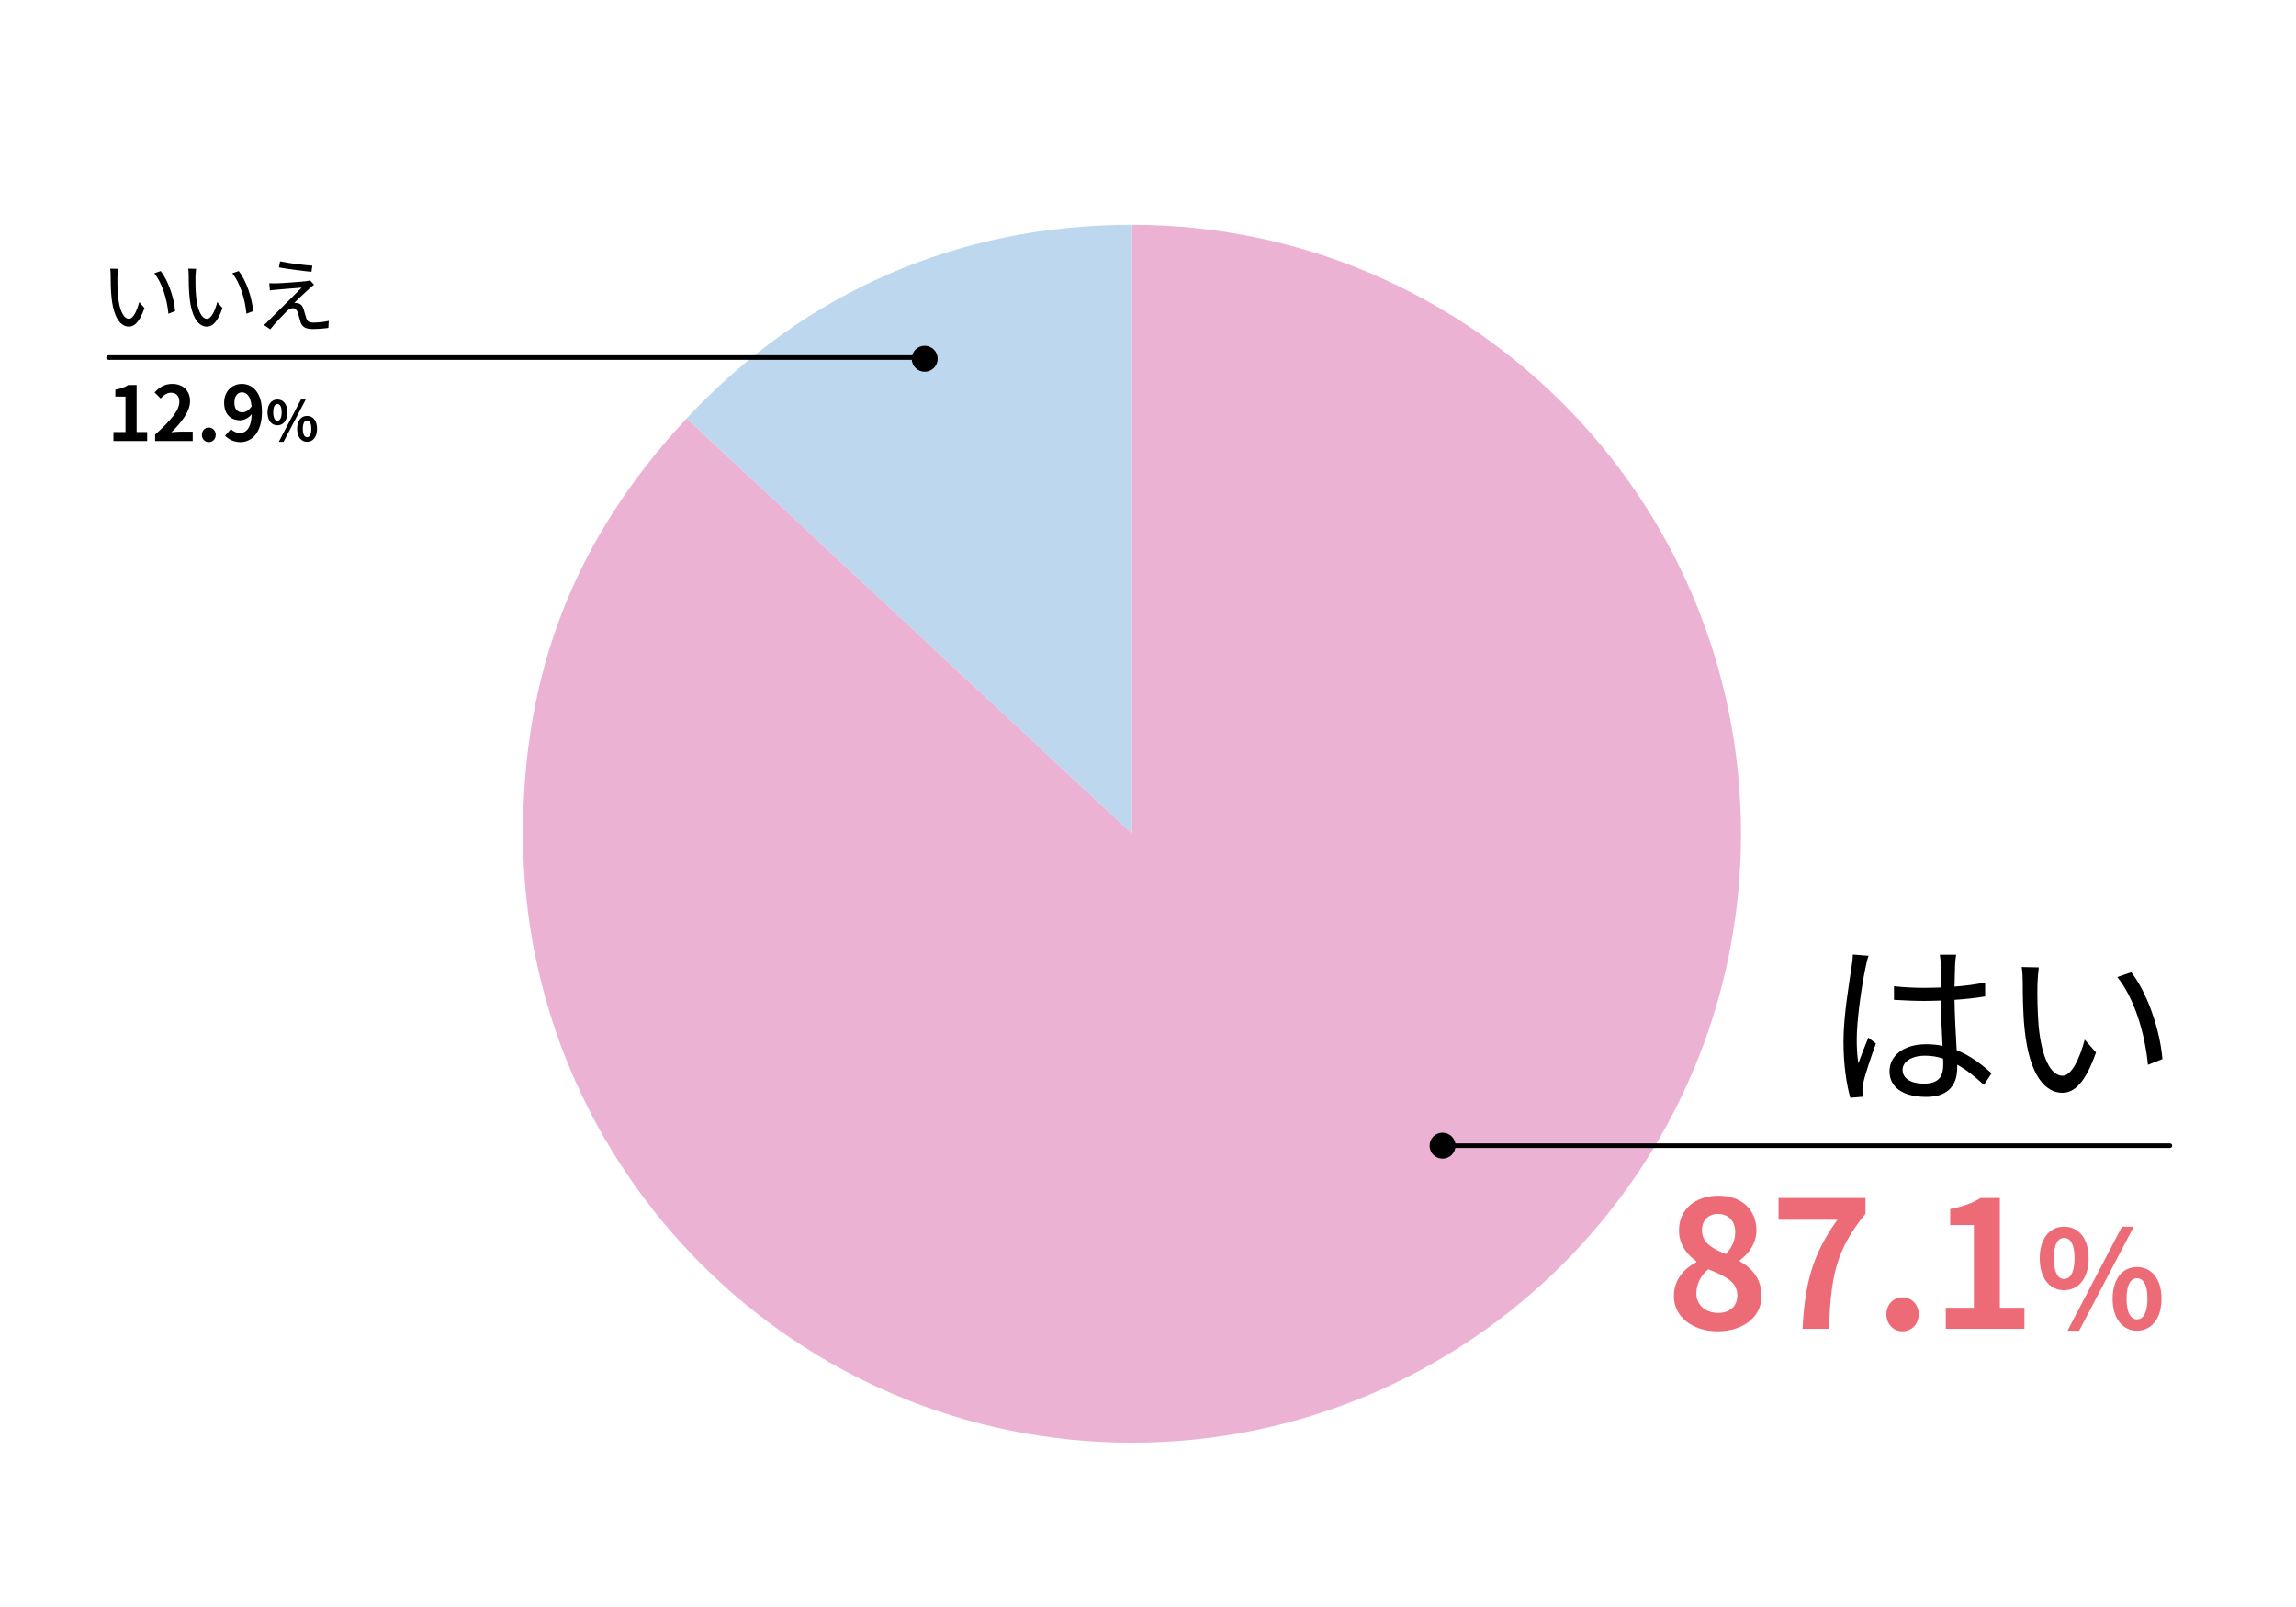 <?xml version="1.0" encoding="UTF-8"?><svg id="_レイヤー_2" xmlns="http://www.w3.org/2000/svg" viewBox="0 0 1000 700"><defs><style>.cls-1{fill:#ebb2d3;}.cls-2,.cls-3{fill:none;}.cls-4{fill:#bdd7ee;}.cls-5{fill:#ed6b77;}.cls-3{stroke:#000;stroke-linecap:round;stroke-linejoin:round;stroke-width:2px;}</style></defs><g id="_レイヤー_1-2"><path class="cls-4" d="M493.035,363.173l-193.986-180.895c51.551-55.282,118.398-84.348,193.986-84.348v265.243Z"/><path class="cls-1" d="M493.035,363.173V97.931c146.489,0,265.243,118.753,265.243,265.243s-118.753,265.243-265.243,265.243-265.243-118.753-265.243-265.243c0-70.901,22.902-129.041,71.256-180.895l193.986,180.895Z"/><path class="cls-5" d="M729.036,564.658c0-7.314,4.466-12.011,9.779-14.859v-.386c-4.39-3.156-7.546-7.468-7.546-13.551,0-9.162,7.237-15.014,17.17-15.014,10.087,0,16.555,6.083,16.555,15.168,0,5.62-3.542,10.317-7.314,13.012v.385c5.235,2.85,9.547,7.469,9.547,15.245,0,8.624-7.622,15.246-19.172,15.246-10.856,0-19.019-6.314-19.019-15.246ZM756.678,564.274c0-5.929-5.236-8.393-12.628-11.396-3.08,2.464-5.235,6.314-5.235,10.549,0,5.159,4.234,8.47,9.547,8.47,4.774,0,8.316-2.695,8.316-7.623ZM755.753,536.71c0-4.62-2.771-7.931-7.545-7.931-3.851,0-6.93,2.541-6.93,7.083,0,5.39,4.389,8.008,10.394,10.395,2.772-2.926,4.081-6.16,4.081-9.547Z"/><path class="cls-5" d="M800.259,531.32h-25.64v-9.471h37.882v6.853c-13.243,16.169-15.014,27.795-15.938,50.125h-11.473c1.001-19.788,4.312-32.415,15.168-47.506Z"/><path class="cls-5" d="M821.589,572.513c0-4.158,3.003-7.392,7.007-7.392,4.08,0,7.083,3.233,7.083,7.392s-3.003,7.392-7.083,7.392c-4.004,0-7.007-3.234-7.007-7.392Z"/><path class="cls-5" d="M847.46,569.663h12.242v-36.034h-10.317v-7.006c5.698-1.078,9.625-2.541,13.243-4.774h8.393v47.814h10.703v9.163h-34.264v-9.163Z"/><path class="cls-5" d="M888.387,548.084c0-8.732,4.367-13.748,10.621-13.748s10.681,5.016,10.681,13.748c0,8.792-4.426,13.926-10.681,13.926s-10.621-5.134-10.621-13.926ZM903.552,548.084c0-6.432-2.006-8.851-4.544-8.851s-4.484,2.419-4.484,8.851,1.947,9.027,4.484,9.027,4.544-2.596,4.544-9.027ZM924.205,534.336h5.133l-23.779,45.316h-5.074l23.721-45.316ZM920.132,565.727c0-8.792,4.426-13.808,10.621-13.808s10.681,5.016,10.681,13.808c0,8.733-4.484,13.926-10.681,13.926s-10.621-5.192-10.621-13.926ZM935.297,565.727c0-6.432-2.006-8.91-4.544-8.91s-4.543,2.479-4.543,8.91,2.006,8.969,4.543,8.969,4.544-2.537,4.544-8.969Z"/><path d="M813.832,416.336c-.468,1.248-1.093,3.822-1.326,5.227-1.561,7.176-3.822,22.465-3.822,31.123,0,3.744.156,6.786.702,10.53,1.248-3.51,3.042-8.112,4.368-11.232l3.276,2.574c-1.95,5.382-4.681,13.26-5.461,17.083-.233,1.014-.468,2.496-.39,3.432,0,.78.156,1.872.234,2.652l-5.538.468c-1.561-5.538-2.965-14.041-2.965-24.493,0-11.31,2.574-26.053,3.511-32.449.312-1.794.546-3.822.546-5.46l6.864.546ZM864.065,472.576c-3.822-3.588-7.645-6.63-11.622-8.814v1.404c0,6.396-2.964,12.636-13.417,12.636-10.374,0-16.068-4.29-16.068-11.154,0-6.474,5.772-11.778,15.913-11.778,2.573,0,4.992.234,7.176.702-.233-5.928-.702-13.338-.78-19.734-2.496.078-4.914.156-7.41.156-4.368,0-8.424-.234-12.948-.468v-5.928c4.368.468,8.58.702,13.104.702,2.418,0,4.836-.078,7.254-.156v-9.594c0-1.326-.155-3.354-.39-4.68h7.099c-.234,1.482-.391,3.042-.469,4.602-.078,2.106-.155,5.694-.233,9.282,4.68-.312,9.204-.936,13.338-1.794v6.084c-4.212.702-8.736,1.17-13.338,1.482.078,7.722.624,15.444.936,21.918,6.24,2.496,11.154,6.475,15.211,10.062l-3.354,5.07ZM846.281,461.11c-2.496-.858-5.148-1.248-7.879-1.248-5.771,0-9.75,2.574-9.75,6.162,0,3.822,3.744,6.006,9.282,6.006,6.553,0,8.425-3.198,8.425-8.347,0-.702,0-1.638-.078-2.574Z"/><path d="M887.385,428.895c-.078,4.836,0,11.935.546,18.253,1.248,12.948,4.992,21.451,10.452,21.451,3.979,0,7.566-7.957,9.595-15.757l4.914,5.616c-4.603,13.104-9.36,17.551-14.665,17.551-7.254,0-14.274-7.254-16.38-27.301-.78-6.708-.858-16.068-.858-20.593,0-1.794-.078-4.992-.468-6.864l7.488.156c-.312,1.872-.546,5.46-.624,7.488ZM941.831,461.344l-6.317,2.496c-1.326-13.885-6.007-29.173-13.339-38.222l6.084-2.106c6.942,8.97,12.48,24.805,13.572,37.832Z"/><line class="cls-3" x1="630.617" y1="499.048" x2="945.073" y2="499.048"/><ellipse cx="628.292" cy="499.048" rx="5.652" ry="5.659"/><ellipse cx="402.746" cy="156.274" rx="5.652" ry="5.659"/><path d="M49.413,188.187h5.248v-15.446h-4.422v-3.003c2.442-.462,4.125-1.089,5.677-2.046h3.597v20.496h4.588v3.928h-14.687v-3.928Z"/><path d="M67.563,189.31c6.634-5.941,10.562-10.529,10.562-14.292,0-2.475-1.354-3.96-3.664-3.96-1.782,0-3.268,1.155-4.489,2.508l-2.641-2.64c2.245-2.376,4.423-3.697,7.756-3.697,4.621,0,7.69,2.971,7.69,7.525,0,4.422-3.664,9.175-8.119,13.532,1.221-.132,2.838-.264,3.96-.264h5.314v4.093h-16.37v-2.805Z"/><path d="M87.923,189.408c0-1.782,1.287-3.168,3.003-3.168,1.75,0,3.037,1.386,3.037,3.168s-1.287,3.168-3.037,3.168c-1.716,0-3.003-1.386-3.003-3.168Z"/><path d="M100.563,186.9c.891.957,2.409,1.716,3.861,1.716,2.739,0,5.017-2.079,5.215-8.218-1.254,1.65-3.333,2.673-5.017,2.673-4.06,0-6.997-2.508-6.997-7.69,0-5.017,3.499-8.152,7.69-8.152,4.621,0,8.779,3.631,8.779,12.113,0,9.241-4.521,13.235-9.374,13.235-3.036,0-5.248-1.287-6.7-2.772l2.542-2.904ZM109.573,176.999c-.429-4.456-2.112-6.106-4.192-6.106-1.815,0-3.3,1.485-3.3,4.489,0,2.872,1.353,4.225,3.465,4.225,1.32,0,2.838-.726,4.027-2.607Z"/><path d="M116.509,179.61c0-3.553,1.776-5.593,4.32-5.593s4.344,2.04,4.344,5.593c0,3.576-1.8,5.664-4.344,5.664s-4.32-2.088-4.32-5.664ZM122.678,179.61c0-2.616-.816-3.601-1.848-3.601s-1.824.984-1.824,3.601.792,3.672,1.824,3.672,1.848-1.056,1.848-3.672ZM131.079,174.017h2.088l-9.673,18.434h-2.064l9.649-18.434ZM129.422,186.786c0-3.576,1.8-5.616,4.32-5.616s4.344,2.04,4.344,5.616c0,3.552-1.824,5.665-4.344,5.665s-4.32-2.112-4.32-5.665ZM135.591,186.786c0-2.616-.816-3.624-1.848-3.624s-1.848,1.008-1.848,3.624.816,3.648,1.848,3.648,1.848-1.032,1.848-3.648Z"/><path d="M51.151,120.539c-.036,2.231,0,5.507.252,8.423.576,5.975,2.304,9.899,4.823,9.899,1.836,0,3.492-3.672,4.427-7.271l2.268,2.592c-2.124,6.047-4.32,8.099-6.767,8.099-3.348,0-6.587-3.348-7.559-12.599-.36-3.095-.396-7.415-.396-9.502,0-.828-.036-2.304-.216-3.168l3.456.072c-.144.864-.252,2.52-.288,3.456ZM76.276,135.513l-2.916,1.152c-.612-6.407-2.771-13.462-6.155-17.638l2.808-.972c3.204,4.14,5.759,11.447,6.263,17.458Z"/><path d="M85.135,120.539c-.036,2.231,0,5.507.252,8.423.576,5.975,2.304,9.899,4.823,9.899,1.836,0,3.492-3.672,4.427-7.271l2.268,2.592c-2.124,6.047-4.32,8.099-6.767,8.099-3.348,0-6.587-3.348-7.559-12.599-.36-3.095-.396-7.415-.396-9.502,0-.828-.036-2.304-.216-3.168l3.456.072c-.144.864-.252,2.52-.288,3.456ZM110.26,135.513l-2.916,1.152c-.612-6.407-2.771-13.462-6.155-17.638l2.808-.972c3.204,4.14,5.759,11.447,6.263,17.458Z"/><path d="M134.813,125.651c-1.368,1.224-5.327,4.896-6.659,6.299.36-.036,1.008,0,1.332.108,1.404.144,2.231,1.08,2.736,2.556.324,1.044.792,2.844,1.188,3.996.396,1.332,1.224,1.908,3.06,1.908,2.34,0,5.076-.324,6.731-.756l-.18,3.06c-1.512.252-4.787.504-6.695.504-2.843,0-4.643-.648-5.435-3.024-.324-1.044-.864-3.131-1.188-4.175-.432-1.224-1.188-1.872-2.16-1.872s-1.8.504-2.627,1.295c-1.332,1.296-5.184,5.328-7.199,7.883l-2.771-1.872c.468-.36,1.116-.936,1.764-1.62,1.44-1.404,11.159-11.123,14.686-14.65-2.808.18-8.783.72-10.979.9-1.152.072-2.088.216-2.88.324l-.252-3.167c.828.072,1.908.108,3.024.072,2.052-.036,10.331-.612,13.03-.936.612-.072,1.368-.252,1.692-.396l1.728,1.943c-.648.468-1.548,1.224-1.944,1.62ZM136.037,115.715l-.396,2.664c-3.563-.324-9.791-1.116-14.146-1.908l.468-2.628c3.887.828,10.69,1.656,14.074,1.872Z"/><line class="cls-3" x1="402.746" y1="155.737" x2="47.296" y2="155.737"/><rect class="cls-2" width="1000" height="700"/></g></svg>